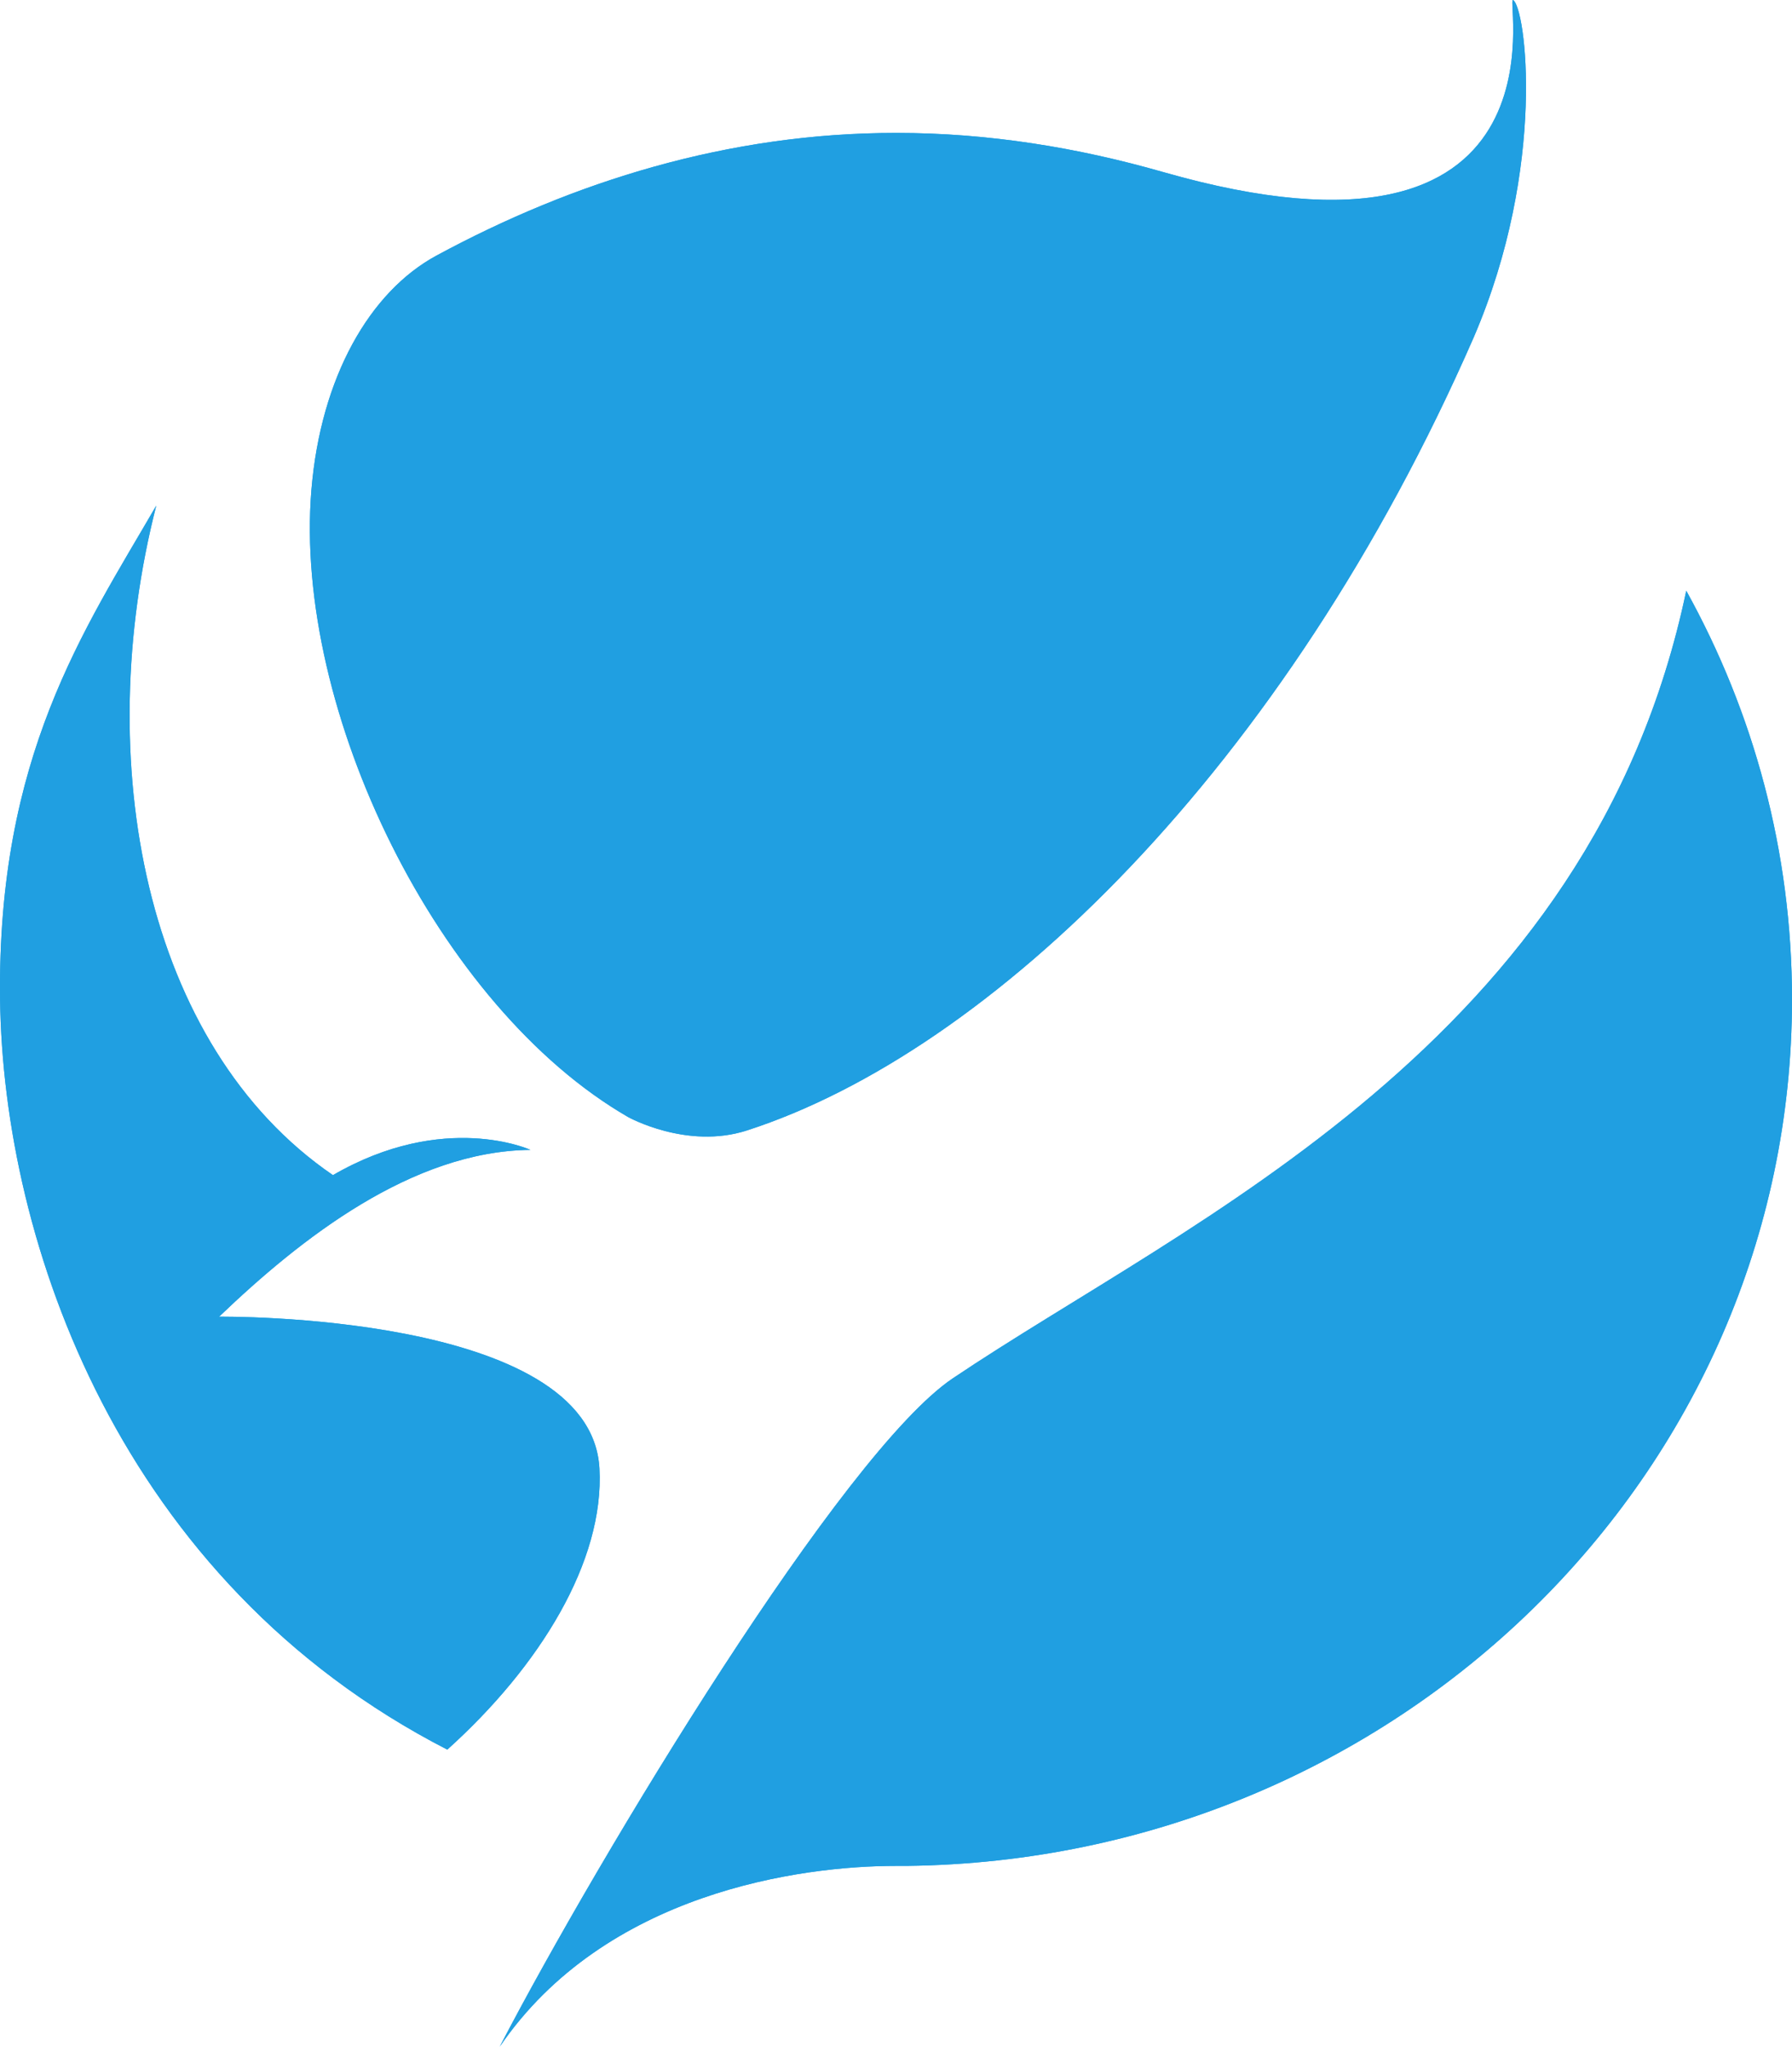 <?xml version="1.0" encoding="UTF-8"?>
<svg width="198px" height="226px" viewBox="0 0 198 226" version="1.1" xmlns="http://www.w3.org/2000/svg" xmlns:xlink="http://www.w3.org/1999/xlink">
    <title>Group</title>
    <g id="Page-1" stroke="none" stroke-width="1" fill="none" fill-rule="evenodd">
        <g id="Group" fill="#209FE1" fill-rule="nonzero">
            <path d="M49.423,193.199 C13.23,174.623 0.359,137.197 0.008,110.367 C-0.323,83.537 9.252,69.644 17.267,55.829 C10.071,83.889 15.863,115.46 36.787,129.763 C49.111,122.621 58.608,126.973 58.608,126.973 C45.523,127.109 33.257,136.729 24.209,145.393 C24.209,145.393 65.258,144.905 66.233,162.135 C66.799,172.398 59.642,184.009 49.423,193.199 M186.319,65.234 C193.768,78.679 198,94.035 198,110.348 C198,162.798 154.299,205.414 100.184,206.038 C99.794,206.038 99.404,206.038 98.994,206.038 C88.484,206.038 66.877,208.946 55.215,226 C66.35,204.634 93.144,160.359 105.274,152.203 C131.366,134.661 175.808,115.343 186.319,65.215 L186.319,65.234 Z M162.84,37.234 C141.974,84.962 109.369,116.163 82.536,124.826 C75.886,126.973 69.392,123.343 69.392,123.343 C48.351,111.187 32.399,78.444 34.408,54.093 C35.441,41.643 40.863,32.199 48.234,28.219 C63.327,20.062 80.449,14.677 99.014,14.677 C109.271,14.677 119.139,16.316 128.48,18.989 C173.839,31.985 166.37,-0.368 167.169,0.003 C168.554,0.647 170.972,18.326 162.84,37.234 Z" id="Shape"></path>
            <path d="M49.423,193.199 C13.23,174.623 0.359,137.197 0.008,110.367 C-0.323,83.537 9.252,69.644 17.267,55.829 C10.071,83.889 15.863,115.46 36.787,129.763 C49.111,122.621 58.608,126.973 58.608,126.973 C45.523,127.109 33.257,136.729 24.209,145.393 C24.209,145.393 65.258,144.905 66.233,162.135 C66.799,172.398 59.642,184.009 49.423,193.199 M186.319,65.234 C193.768,78.679 198,94.035 198,110.348 C198,162.798 154.299,205.414 100.184,206.038 C99.794,206.038 99.404,206.038 98.994,206.038 C88.484,206.038 66.877,208.946 55.215,226 C66.35,204.634 93.144,160.359 105.274,152.203 C131.366,134.661 175.808,115.343 186.319,65.215 L186.319,65.234 Z M162.84,37.234 C141.974,84.962 109.369,116.163 82.536,124.826 C75.886,126.973 69.392,123.343 69.392,123.343 C48.351,111.187 32.399,78.444 34.408,54.093 C35.441,41.643 40.863,32.199 48.234,28.219 C63.327,20.062 80.449,14.677 99.014,14.677 C109.271,14.677 119.139,16.316 128.48,18.989 C173.839,31.985 166.37,-0.368 167.169,0.003 C168.554,0.647 170.972,18.326 162.84,37.234 Z" id="Shape"></path>
        </g>
    </g>
</svg>